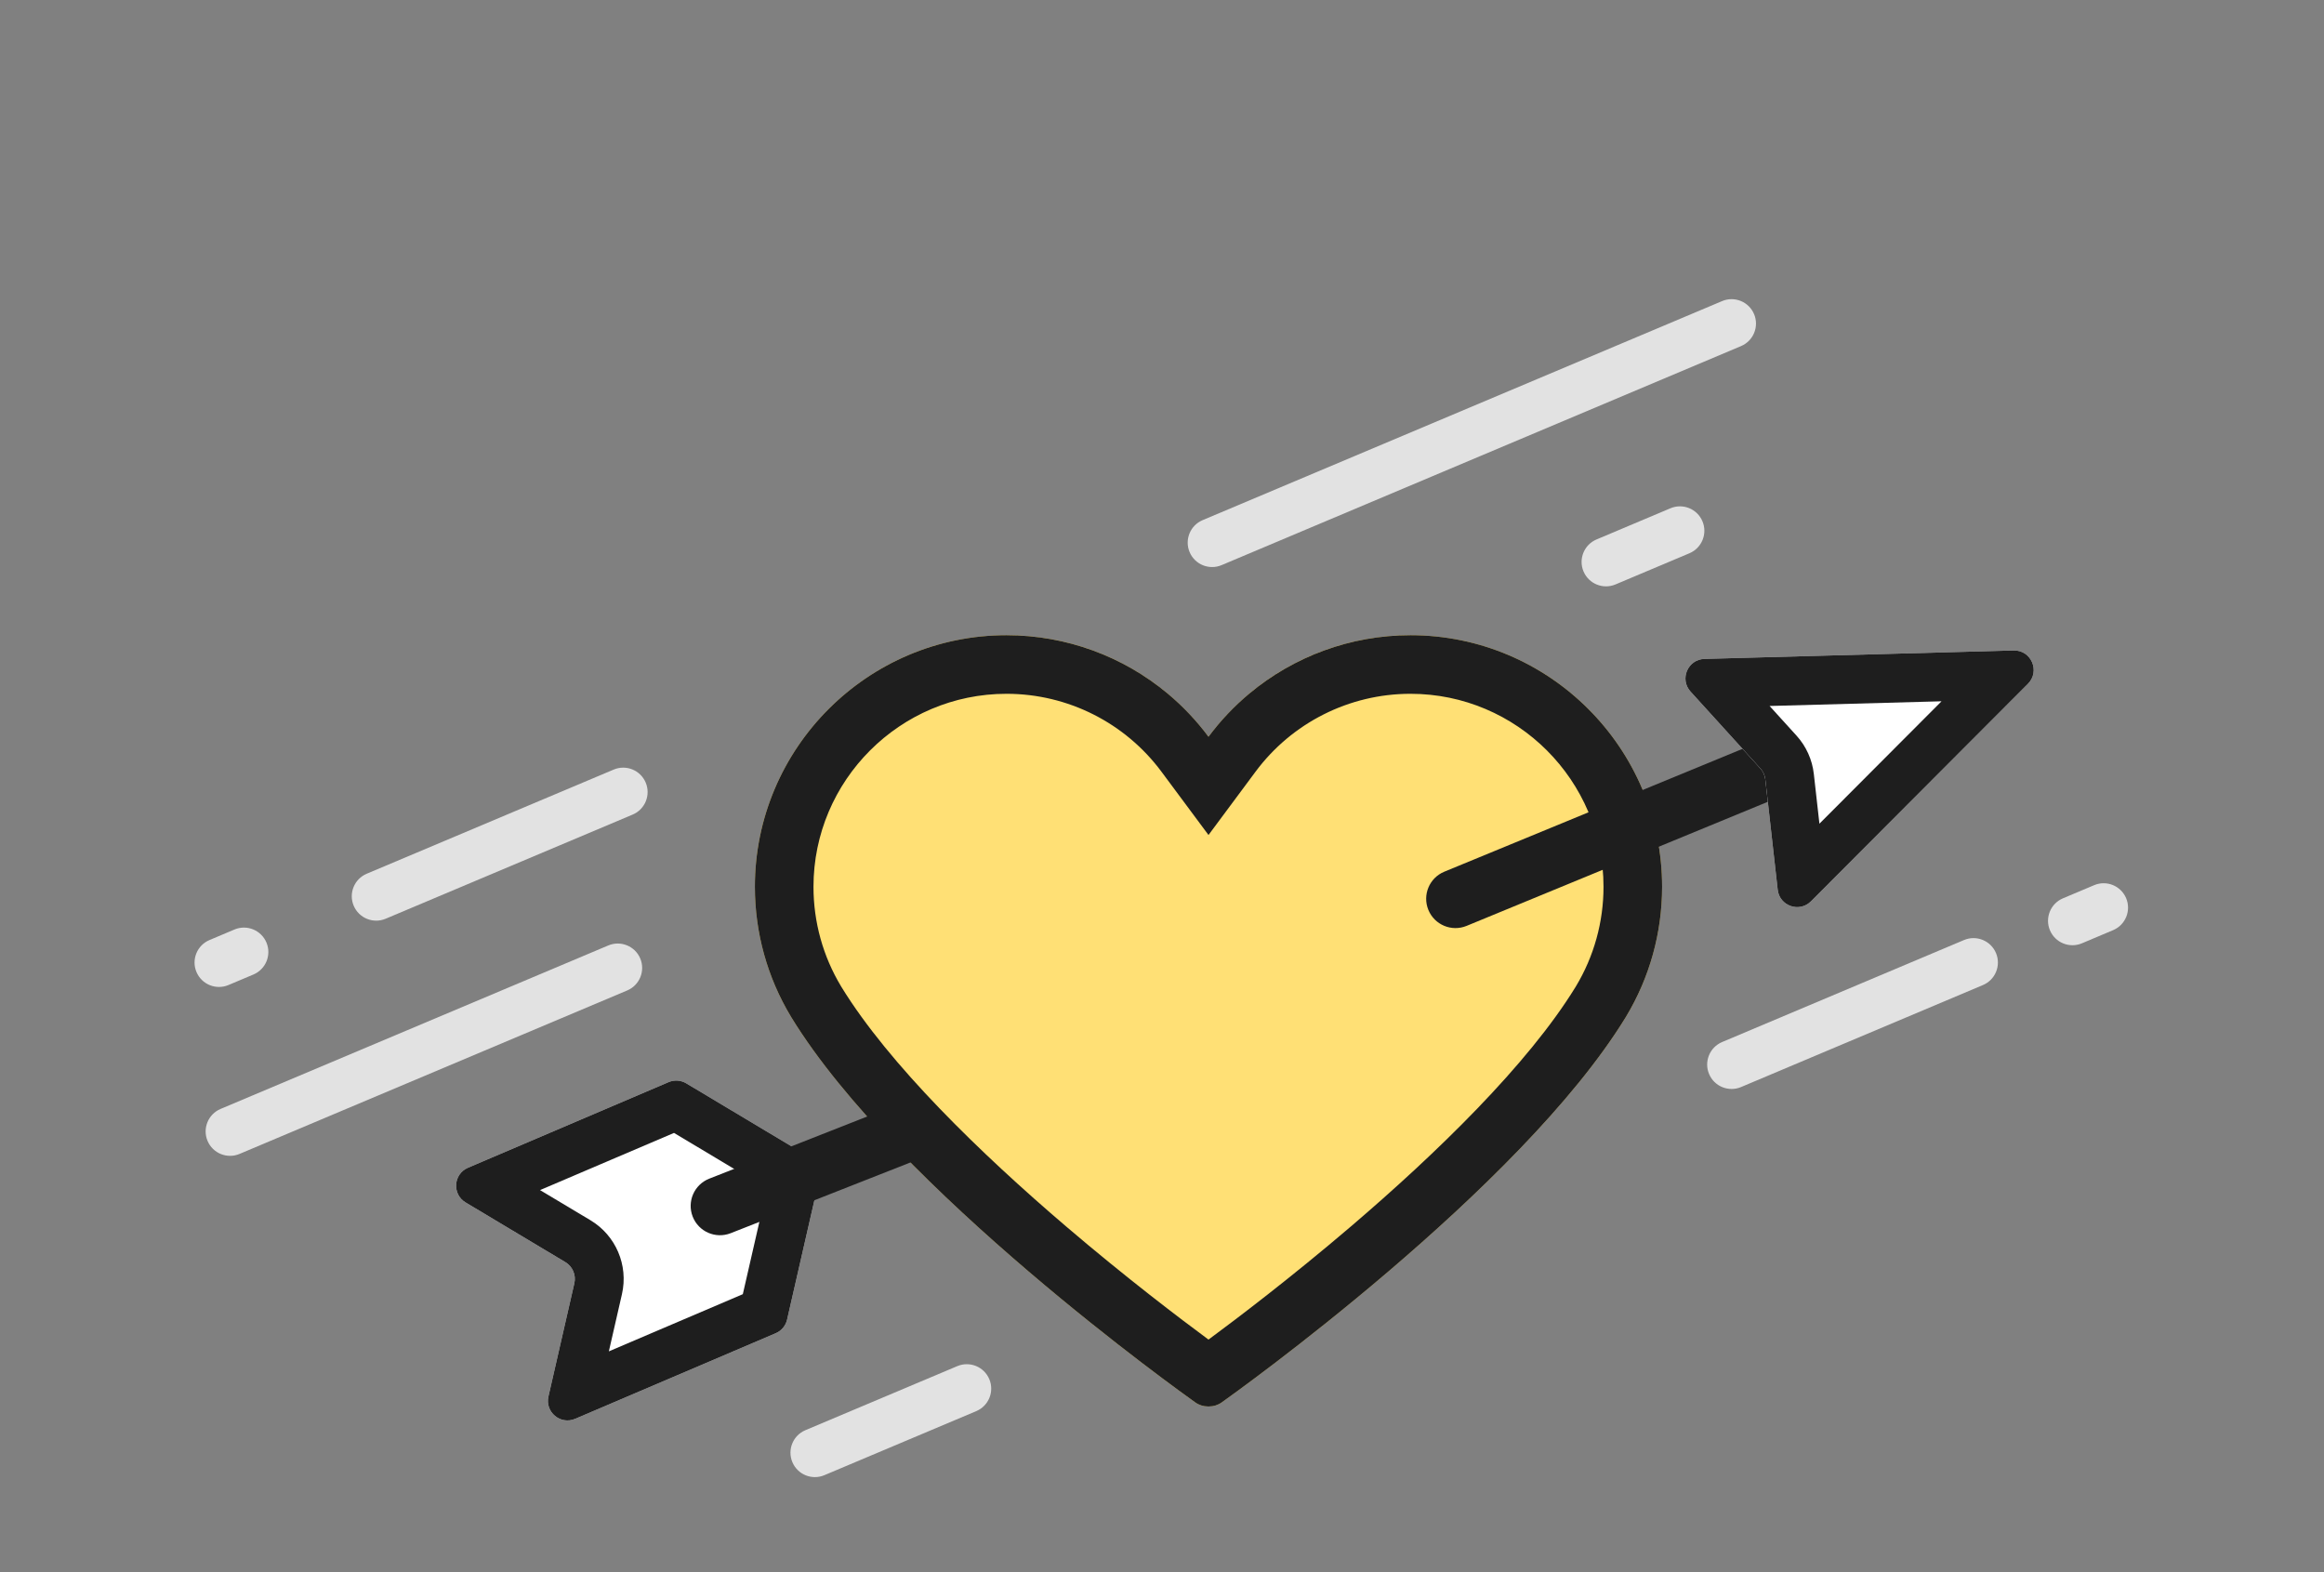<svg width="238" height="161" viewBox="0 0 238 161" fill="none" xmlns="http://www.w3.org/2000/svg">
<rect x="0" y="0" width="238" height="161" fill="#808080" stroke="none"/>
<path d="M123.821 144.03C123.781 144.031 123.743 144.031 123.704 144.03C123.256 144.03 122.803 143.897 122.41 143.617C121.167 142.735 91.841 121.818 81.036 104.174C81.022 104.15 81.008 104.126 80.994 104.102C78.583 100.103 77.308 95.51 77.308 90.816C77.308 76.608 88.867 65.049 103.075 65.049C111.301 65.049 118.939 68.957 123.762 75.449C128.584 68.957 136.223 65.049 144.448 65.049C158.656 65.049 170.215 76.608 170.215 90.816C170.215 95.51 168.941 100.103 166.53 104.102C166.516 104.126 166.503 104.15 166.487 104.174C155.683 121.818 126.357 142.735 125.114 143.617C124.722 143.897 124.269 144.03 123.821 144.03Z" fill="#FFE075"/>
<path fill-rule="evenodd" clip-rule="evenodd" d="M125.885 138.726L125.882 138.724L125.885 138.726ZM119.59 71.033C121.137 72.325 122.54 73.804 123.762 75.449C124.984 73.804 126.387 72.325 127.934 71.033C132.493 67.227 138.308 65.049 144.448 65.049C158.656 65.049 170.215 76.608 170.215 90.816C170.215 95.51 168.941 100.103 166.53 104.102C166.516 104.126 166.503 104.15 166.487 104.174C155.683 121.818 126.357 142.735 125.114 143.617C124.722 143.897 124.269 144.03 123.821 144.03C123.796 144.031 123.773 144.031 123.749 144.031C123.734 144.031 123.719 144.031 123.704 144.03C123.256 144.03 122.803 143.897 122.41 143.617C121.167 142.735 91.841 121.818 81.036 104.174C81.029 104.162 81.022 104.15 81.015 104.138C81.008 104.126 81.001 104.114 80.994 104.102C78.583 100.103 77.308 95.51 77.308 90.816C77.308 76.608 88.867 65.049 103.075 65.049C109.216 65.049 115.03 67.227 119.59 71.033ZM86.129 100.999C84.286 97.94 83.308 94.422 83.308 90.816C83.308 79.922 92.181 71.049 103.075 71.049C109.387 71.049 115.245 74.046 118.945 79.027L123.762 85.51L128.578 79.027C132.278 74.046 138.138 71.049 144.448 71.049C155.342 71.049 164.215 79.922 164.215 90.816C164.215 94.424 163.236 97.945 161.391 101.005L161.348 101.077L161.343 101.085C156.467 109.026 147.095 118.126 138.32 125.618C132.204 130.839 126.671 135.036 123.762 137.183C120.852 135.035 115.32 130.839 109.205 125.618C100.425 118.123 91.049 109.018 86.174 101.075L86.167 101.062C86.157 101.046 86.144 101.024 86.129 100.999ZM86.188 101.098L86.189 101.101L86.192 101.105C86.192 101.105 86.19 101.102 86.188 101.098ZM161.306 101.15C161.301 101.16 161.303 101.156 161.31 101.144L161.306 101.15Z" fill="#1E1E1E"/>
<path fill-rule="evenodd" clip-rule="evenodd" d="M184.983 80.486L150.197 94.815C148.665 95.446 146.911 94.716 146.28 93.184C145.649 91.652 146.379 89.899 147.911 89.268L182.698 74.938L184.983 80.486Z" fill="#1E1E1E"/>
<path d="M68.468 110.819C69.057 110.568 69.73 110.614 70.28 110.942L82.985 118.544C83.728 118.989 84.101 119.862 83.908 120.706L80.606 135.139C80.463 135.763 80.03 136.281 79.441 136.532L58.9 145.298C57.397 145.939 55.801 144.605 56.165 143.012L58.82 131.412C59.013 130.568 58.64 129.695 57.897 129.25L47.685 123.14C46.283 122.301 46.424 120.226 47.927 119.585L68.468 110.819Z" fill="white"/>
<path fill-rule="evenodd" clip-rule="evenodd" d="M76.072 132.533L78.548 121.715L69.025 116.018L55.305 121.873L60.464 124.959C63.066 126.516 64.37 129.572 63.694 132.528L62.353 138.388L76.072 132.533ZM70.28 110.942C69.73 110.614 69.057 110.568 68.468 110.819L47.927 119.585C46.424 120.226 46.283 122.302 47.685 123.14L57.897 129.25C58.64 129.695 59.013 130.568 58.82 131.412L56.165 143.012C55.801 144.605 57.397 145.939 58.9 145.298L79.441 136.532C80.03 136.281 80.463 135.763 80.606 135.139L83.908 120.706C84.101 119.862 83.728 118.989 82.985 118.544L70.28 110.942Z" fill="#1E1E1E"/>
<path fill-rule="evenodd" clip-rule="evenodd" d="M95.671 118.085L74.83 126.287C73.288 126.894 71.546 126.136 70.94 124.595C70.333 123.053 71.091 121.311 72.632 120.704L93.474 112.502L95.671 118.085Z" fill="#1E1E1E"/>
<path d="M206.211 66.612C208.017 66.562 208.958 68.744 207.682 70.024L185.457 92.303C184.273 93.49 182.241 92.78 182.054 91.114L180.785 79.814C180.738 79.396 180.56 79.004 180.277 78.693L173.128 70.822C171.978 69.556 172.844 67.525 174.554 67.478L206.211 66.612Z" fill="white"/>
<path fill-rule="evenodd" clip-rule="evenodd" d="M174.554 67.478C172.844 67.525 171.978 69.556 173.128 70.822L180.277 78.693C180.56 79.004 180.738 79.396 180.785 79.814L182.054 91.114C182.241 92.78 184.273 93.49 185.457 92.303L207.682 70.024C208.958 68.744 208.017 66.562 206.211 66.612L174.554 67.478ZM198.832 71.816L181.223 72.297L183.978 75.331C184.968 76.42 185.589 77.794 185.753 79.256L186.326 84.353L198.832 71.816Z" fill="#1E1E1E"/>
<path fill-rule="evenodd" clip-rule="evenodd" d="M21.256 116.837C21.793 118.109 23.259 118.706 24.532 118.169L64.234 101.428C65.507 100.891 66.103 99.425 65.567 98.153C65.03 96.881 63.564 96.284 62.292 96.821L22.589 113.562C21.317 114.099 20.72 115.565 21.256 116.837Z" fill="#E2E2E2"/>
<path fill-rule="evenodd" clip-rule="evenodd" d="M162.167 58.518C162.703 59.79 164.17 60.387 165.442 59.85L173.015 56.657C174.287 56.12 174.884 54.654 174.347 53.382C173.811 52.11 172.344 51.513 171.072 52.05L163.499 55.243C162.227 55.779 161.63 57.246 162.167 58.518Z" fill="#E2E2E2"/>
<path fill-rule="evenodd" clip-rule="evenodd" d="M81.148 149.736C81.684 151.009 83.15 151.605 84.423 151.069L99.981 144.508C101.253 143.972 101.85 142.505 101.313 141.233C100.777 139.961 99.31 139.364 98.038 139.901L82.48 146.461C81.208 146.998 80.611 148.464 81.148 149.736Z" fill="#E2E2E2"/>
<path fill-rule="evenodd" clip-rule="evenodd" d="M66.126 80.142C65.59 78.87 64.123 78.273 62.851 78.809L37.554 89.477C36.282 90.013 35.685 91.48 36.222 92.752C36.758 94.024 38.224 94.62 39.497 94.084L64.794 83.417C66.066 82.88 66.662 81.414 66.126 80.142Z" fill="#E2E2E2"/>
<path fill-rule="evenodd" clip-rule="evenodd" d="M27.285 96.52C26.748 95.248 25.282 94.652 24.01 95.188L21.453 96.267C20.181 96.803 19.584 98.269 20.121 99.541C20.657 100.814 22.123 101.41 23.396 100.874L25.953 99.796C27.225 99.259 27.822 97.793 27.285 96.52Z" fill="#E2E2E2"/>
<path fill-rule="evenodd" clip-rule="evenodd" d="M217.736 91.979C217.199 90.707 215.733 90.11 214.461 90.647L211.266 91.994C209.994 92.53 209.398 93.996 209.934 95.269C210.471 96.541 211.937 97.137 213.209 96.601L216.403 95.254C217.676 94.717 218.272 93.251 217.736 91.979Z" fill="#E2E2E2"/>
<path fill-rule="evenodd" clip-rule="evenodd" d="M179.634 32.166C179.097 30.894 177.631 30.297 176.359 30.834L123.16 53.266C121.888 53.803 121.292 55.269 121.828 56.541C122.365 57.813 123.831 58.41 125.103 57.873L178.301 35.441C179.574 34.904 180.17 33.438 179.634 32.166Z" fill="#E2E2E2"/>
<path fill-rule="evenodd" clip-rule="evenodd" d="M175.027 109.988C175.563 111.261 177.029 111.857 178.301 111.321L203.076 100.874C204.348 100.337 204.945 98.871 204.408 97.599C203.872 96.326 202.406 95.73 201.133 96.266L176.359 106.713C175.087 107.25 174.49 108.716 175.027 109.988Z" fill="#E2E2E2"/>
</svg>
